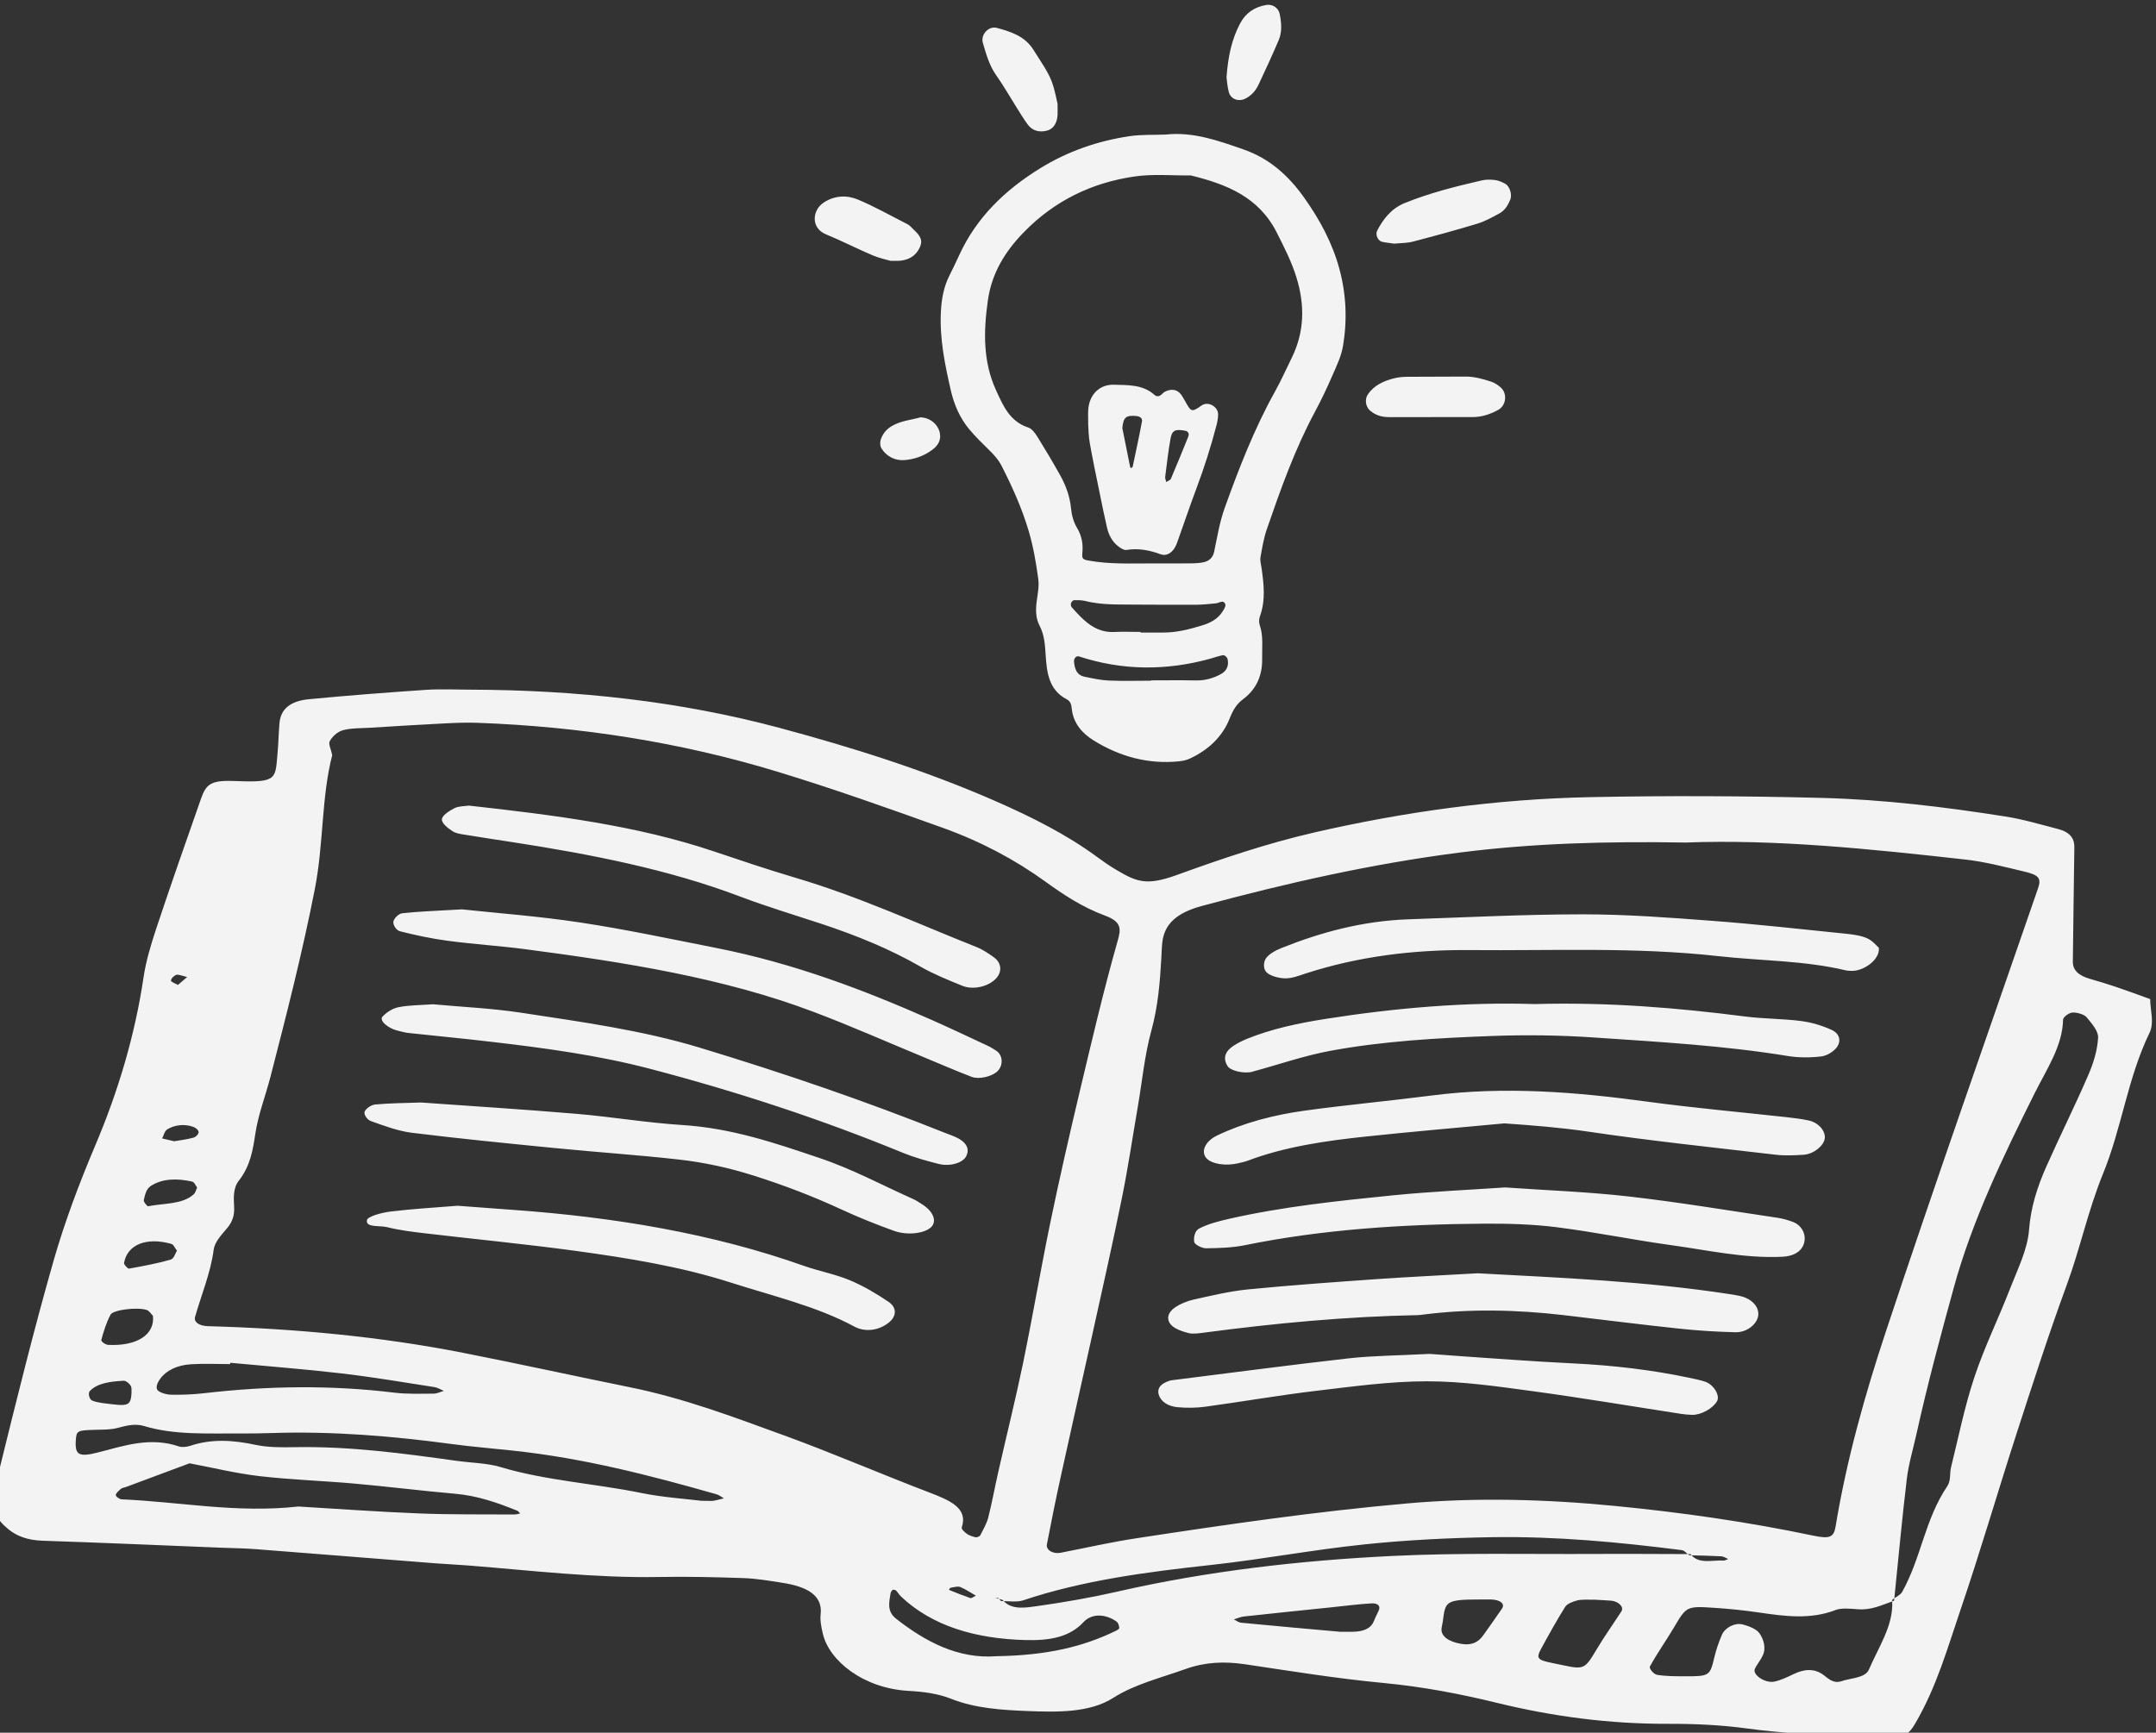 <?xml version="1.0" encoding="UTF-8" standalone="no"?>
<!-- Created with Inkscape (http://www.inkscape.org/) -->

<svg
   xmlns:dc="http://purl.org/dc/elements/1.1/"
   xmlns:cc="http://creativecommons.org/ns#"
   xmlns:rdf="http://www.w3.org/1999/02/22-rdf-syntax-ns#"
   xmlns:svg="http://www.w3.org/2000/svg"
   xmlns="http://www.w3.org/2000/svg"
   xmlns:sodipodi="http://sodipodi.sourceforge.net/DTD/sodipodi-0.dtd"
   xmlns:inkscape="http://www.inkscape.org/namespaces/inkscape"
   width="100.214mm"
   height="80.56mm"
   viewBox="0 0 100.214 80.56"
   version="1.1"
   id="svg4163"
   inkscape:version="0.92.5 (2060ec1f9f, 2020-04-08)"
   sodipodi:docname="icon-unterrichtsmaterialien-weiss.svg">
  <rect x="0" y="0" width="100.214" height="80.56" fill="#333333" stroke="none"/>
  <defs
     id="defs4157" />
  <sodipodi:namedview
     id="base"
     pagecolor="#ffffff"
     bordercolor="#666666"
     borderopacity="1.0"
     inkscape:pageopacity="0.0"
     inkscape:pageshadow="2"
     inkscape:zoom="1.4"
     inkscape:cx="-74.772974"
     inkscape:cy="165.1955"
     inkscape:document-units="mm"
     inkscape:current-layer="layer1"
     showgrid="false"
     fit-margin-top="0"
     fit-margin-left="0"
     fit-margin-right="0"
     fit-margin-bottom="0"
     inkscape:window-width="1600"
     inkscape:window-height="836"
     inkscape:window-x="0"
     inkscape:window-y="27"
     inkscape:window-maximized="1"
     inkscape:pagecheckerboard="true" />
  <g
     inkscape:label="Ebene 1"
     inkscape:groupmode="layer"
     id="layer1"
     transform="translate(-52.929,-114.79)">
    <path
       inkscape:connector-curvature="0"
       style="fill:#ffffff;fill-opacity:0.941;stroke:none;stroke-width:0.3;stroke-opacity:1"
       d="m 113.536,123.962 c -0.709,-0.995 -1.59,-1.8 -2.797,-2.221 -1.182,-0.412 -2.348,-0.834 -3.631,-0.695 -0.553,0.022 -1.113,-0.006 -1.658,0.073 -1.486,0.218 -2.89,0.704 -4.169,1.493 -1.619,0.998 -2.957,2.274 -3.765,4.038 -0.144,0.314 -0.293,0.627 -0.449,0.936 -0.271,0.534 -0.374,1.095 -0.404,1.697 -0.064,1.263 0.19,2.478 0.469,3.689 0.149,0.641 0.416,1.252 0.842,1.767 0.287,0.345 0.609,0.661 0.931,0.975 0.224,0.219 0.429,0.442 0.575,0.726 0.505,0.987 0.959,1.999 1.271,3.061 0.212,0.723 0.341,1.476 0.44,2.225 0.049,0.367 -0.049,0.754 -0.088,1.131 -0.036,0.353 -0.017,0.71 0.144,1.016 0.233,0.445 0.254,0.897 0.287,1.386 0.052,0.782 0.139,1.611 0.982,2.045 0.167,0.086 0.213,0.244 0.23,0.431 0.067,0.679 0.486,1.153 1.024,1.485 1.206,0.744 2.524,1.11 3.955,0.966 0.169,-0.017 0.347,-0.052 0.499,-0.123 0.848,-0.393 1.517,-0.999 1.86,-1.866 0.147,-0.373 0.311,-0.665 0.624,-0.899 0.631,-0.47 0.904,-1.122 0.888,-1.895 -0.011,-0.515 0.063,-1.037 -0.111,-1.545 -0.042,-0.121 -0.04,-0.282 0.003,-0.402 0.274,-0.745 0.187,-1.498 0.081,-2.254 -0.024,-0.169 -0.078,-0.346 -0.05,-0.507 0.077,-0.442 0.152,-0.89 0.297,-1.311 0.643,-1.862 1.302,-3.718 2.24,-5.461 0.294,-0.547 0.56,-1.112 0.808,-1.682 0.193,-0.442 0.41,-0.893 0.489,-1.361 0.203,-1.201 0.154,-2.401 -0.167,-3.588 -0.33,-1.222 -0.927,-2.316 -1.65,-3.33 z m -10.799,19.051 c -0.035,-0.041 -0.042,-0.135 -0.022,-0.19 0.02,-0.056 0.091,-0.128 0.14,-0.13 0.172,-0.003 0.349,-0.003 0.514,0.038 0.643,0.161 1.297,0.164 1.952,0.167 1.07,0.005 2.139,0.013 3.208,0.008 0.308,-0.001 0.618,-0.038 0.925,-0.066 0.152,-0.014 0.342,-0.19 0.429,0.046 0.033,0.093 -0.075,0.255 -0.149,0.366 -0.221,0.334 -0.566,0.504 -0.932,0.616 -0.593,0.181 -1.194,0.335 -1.823,0.331 -0.345,-0.002 -0.689,0 -1.034,0 v -0.03 c -0.414,0 -0.828,-0.017 -1.241,0.003 -0.559,0.028 -1.003,-0.208 -1.397,-0.565 -0.203,-0.183 -0.387,-0.388 -0.57,-0.592 z m 6.954,3.111 c -0.367,0.204 -0.76,0.311 -1.188,0.301 -0.691,-0.014 -1.382,-0.003 -2.074,-0.003 v 0.016 c -0.656,0 -1.313,0.02 -1.969,-0.008 -0.374,-0.017 -0.748,-0.1 -1.118,-0.177 -0.372,-0.077 -0.463,-0.372 -0.491,-0.702 -0.013,-0.152 0.109,-0.282 0.231,-0.242 2.026,0.662 4.063,0.67 6.109,0.103 0.199,-0.055 0.394,-0.131 0.596,-0.162 0.059,-0.009 0.181,0.097 0.198,0.169 0.075,0.3 -0.025,0.555 -0.297,0.706 z m 3.282,-14.703 c -0.259,0.528 -0.499,1.067 -0.785,1.58 -0.962,1.731 -1.675,3.569 -2.34,5.424 -0.231,0.647 -0.341,1.337 -0.483,2.012 -0.059,0.279 -0.226,0.429 -0.472,0.488 -0.198,0.048 -0.41,0.054 -0.616,0.057 -0.589,0.007 -1.178,0.002 -1.767,0.002 -1.003,-0.001 -2.008,0.047 -3.003,-0.135 -0.232,-0.042 -0.296,-0.091 -0.271,-0.329 0.045,-0.427 -0.019,-0.81 -0.247,-1.191 -0.154,-0.257 -0.246,-0.577 -0.274,-0.878 -0.053,-0.567 -0.238,-1.082 -0.509,-1.567 -0.338,-0.604 -0.691,-1.199 -1.056,-1.786 -0.106,-0.17 -0.255,-0.377 -0.427,-0.432 -0.863,-0.279 -1.175,-1.029 -1.499,-1.738 -0.612,-1.336 -0.579,-2.747 -0.378,-4.171 0.177,-1.254 0.786,-2.258 1.655,-3.153 1.431,-1.477 3.178,-2.327 5.184,-2.612 0.849,-0.121 1.728,-0.037 2.593,-0.046 1.652,0.404 3.16,0.996 3.998,2.658 0.343,0.682 0.687,1.35 0.913,2.082 0.394,1.277 0.379,2.52 -0.215,3.734 z m 9.926,-8.085 c -0.148,-0.081 -0.313,-0.155 -0.477,-0.176 -0.203,-0.025 -0.422,-0.028 -0.621,0.018 -1.211,0.281 -2.418,0.581 -3.576,1.051 -0.616,0.251 -0.996,0.726 -1.288,1.294 -0.086,0.169 0.038,0.464 0.226,0.507 0.2,0.046 0.406,0.063 0.578,0.088 0.311,-0.032 0.595,-0.024 0.86,-0.094 1.002,-0.262 2.003,-0.533 2.994,-0.834 0.359,-0.109 0.699,-0.298 1.031,-0.48 0.248,-0.136 0.392,-0.368 0.503,-0.638 0.1,-0.246 -0.037,-0.63 -0.23,-0.736 z m -0.668,9.195 c -0.392,-0.128 -0.789,-0.239 -1.211,-0.233 -0.896,0.01 -1.792,8.9e-4 -2.688,0.01 -0.205,0.002 -0.415,0.022 -0.613,0.073 -0.475,0.121 -0.912,0.316 -1.206,0.738 -0.157,0.226 -0.115,0.57 0.091,0.753 0.245,0.218 0.536,0.307 0.855,0.31 0.654,0.005 1.309,0.001 1.964,0.001 v -0.001 c 0.655,0 1.309,0.002 1.964,-8.9e-4 0.423,-0.002 0.815,-0.133 1.18,-0.334 0.381,-0.208 0.437,-0.776 0.103,-1.057 -0.129,-0.109 -0.281,-0.209 -0.439,-0.26 z M 99.24,118.298 c 0.337,0.476 0.625,0.986 0.936,1.48 0.165,0.262 0.326,0.527 0.505,0.778 0.226,0.317 0.547,0.399 0.913,0.308 0.287,-0.072 0.465,-0.338 0.491,-0.71 0.008,-0.102 0.001,-0.206 0.001,-0.536 -0.027,-0.115 -0.093,-0.45 -0.184,-0.778 -0.178,-0.641 -0.586,-1.159 -0.926,-1.715 -0.4,-0.653 -1.048,-0.858 -1.711,-1.038 -0.379,-0.103 -0.764,0.308 -0.651,0.695 0.153,0.525 0.298,1.053 0.626,1.516 z m -4.56,8.62 c 0.498,-0.019 0.876,-0.259 1.037,-0.716 0.137,-0.387 -0.213,-0.613 -0.442,-0.859 -0.047,-0.05 -0.102,-0.097 -0.162,-0.128 -0.767,-0.389 -1.518,-0.816 -2.31,-1.148 -0.515,-0.215 -1.08,-0.191 -1.583,0.138 -0.539,0.352 -0.619,1.183 0.101,1.48 0.73,0.3 1.434,0.663 2.161,0.973 0.311,0.134 0.65,0.202 0.847,0.26 0.211,0 0.281,0.002 0.35,-6e-4 z m 16.121,-7.536 c 0.295,-0.142 0.496,-0.378 0.629,-0.661 0.323,-0.684 0.64,-1.371 0.936,-2.067 0.167,-0.393 0.125,-0.814 0.043,-1.223 -0.058,-0.283 -0.34,-0.46 -0.626,-0.41 -0.541,0.095 -0.951,0.365 -1.214,0.863 -0.394,0.746 -0.561,1.547 -0.629,2.501 0.022,0.152 0.035,0.429 0.107,0.69 0.091,0.328 0.448,0.453 0.753,0.307 z m -15.088,14.811 c -0.401,0.12 -0.922,0.148 -1.368,0.428 -0.24,0.151 -0.41,0.372 -0.486,0.64 -0.033,0.115 -0.018,0.281 0.045,0.381 0.238,0.377 0.629,0.566 1.044,0.541 0.474,-0.031 0.94,-0.195 1.33,-0.491 0.258,-0.195 0.414,-0.459 0.329,-0.804 -0.095,-0.382 -0.437,-0.674 -0.893,-0.695 z M 108.878,133.59 c -0.094,0.035 -0.173,0.109 -0.26,0.163 -0.252,0.157 -0.324,0.148 -0.467,-0.078 -0.111,-0.174 -0.199,-0.364 -0.317,-0.532 -0.17,-0.242 -0.439,-0.292 -0.735,-0.153 -0.061,0.029 -0.115,0.077 -0.164,0.125 -0.113,0.109 -0.229,0.139 -0.356,0.025 -0.541,-0.479 -1.223,-0.442 -1.867,-0.463 -0.687,-0.022 -1.155,0.472 -1.201,1.163 -0.012,0.172 -10e-4,0.345 -10e-4,0.709 0.013,0.154 0.014,0.501 0.073,0.84 0.138,0.779 0.303,1.554 0.461,2.33 0.11,0.54 0.218,1.08 0.344,1.616 0.08,0.342 0.246,0.647 0.531,0.865 0.106,0.08 0.255,0.177 0.367,0.159 0.554,-0.089 1.07,0.007 1.587,0.2 0.258,0.096 0.48,-0.044 0.627,-0.251 0.097,-0.136 0.149,-0.307 0.206,-0.467 0.279,-0.778 0.541,-1.562 0.832,-2.336 0.363,-0.968 0.678,-1.95 0.937,-2.951 0.043,-0.164 0.073,-0.337 0.073,-0.506 0,-0.311 -0.378,-0.566 -0.668,-0.458 z m -3.3,2.891 c -0.007,0.029 -0.045,0.05 -0.068,0.075 -0.018,-0.02 -0.048,-0.037 -0.052,-0.061 -0.122,-0.6 -0.241,-1.201 -0.361,-1.802 0.045,-0.498 0.168,-0.609 0.656,-0.56 0.154,0.016 0.285,0.098 0.257,0.246 -0.13,0.703 -0.283,1.403 -0.431,2.103 z m 2.562,-1.336 c -0.258,0.635 -0.515,1.272 -0.785,1.902 -0.03,0.07 -0.144,0.103 -0.22,0.153 l -0.051,-0.203 c 0.082,-0.607 0.142,-1.224 0.256,-1.83 0.069,-0.374 0.221,-0.44 0.707,-0.346 0.052,0.01 0.119,0.073 0.131,0.124 0.015,0.061 -0.012,0.137 -0.038,0.2 z"
       id="path2747-3" />
    <g
       transform="matrix(0.854,0,0,0.579,48.199,134.253)"
       id="g2877"
       style="fill:#ffffff;fill-opacity:0.941;stroke:none;stroke-opacity:1">
      <path
         style="fill:#ffffff;fill-opacity:0.941;stroke:none;stroke-opacity:1"
         inkscape:connector-curvature="0"
         d="m 122.571,46.611 c -0.622,-0.328 -1.237,-0.667 -1.867,-0.981 -0.459,-0.228 -0.921,-0.437 -1.392,-0.634 -0.629,-0.262 -0.96,-0.691 -0.953,-1.401 0.032,-3.061 0.046,-6.123 0.082,-9.187 0.008,-0.688 -0.231,-1.202 -0.879,-1.451 -0.953,-0.365 -1.899,-0.783 -2.886,-1.011 -3.285,-0.764 -6.62,-1.363 -9.987,-1.491 -4.192,-0.16 -8.392,-0.186 -12.582,-0.062 -5.131,0.151 -10.13,1.18 -15.002,2.827 -2.632,0.891 -5.094,2.133 -7.528,3.432 -1.646,0.88 -2.176,0.541 -3.277,-0.416 -0.384,-0.334 -0.741,-0.704 -1.088,-1.081 -1.608,-1.743 -3.484,-3.142 -5.472,-4.43 -3.71,-2.402 -7.672,-4.27 -11.772,-5.892 -5.397,-2.133 -11.006,-3.038 -16.779,-3.069 -0.818,0 -1.643,-0.066 -2.453,0.013 -2.133,0.213 -4.265,0.452 -6.384,0.754 -1.043,0.149 -1.536,0.816 -1.602,1.92 -0.049,0.816 -0.056,1.635 -0.107,2.45 -0.125,1.998 0.008,2.342 -2.242,2.202 -1.355,-0.085 -1.629,0.181 -1.925,1.427 -0.828,3.477 -1.653,6.955 -2.439,10.441 -0.29,1.293 -0.557,2.603 -0.688,3.919 -0.465,4.587 -1.361,9.08 -2.637,13.512 -0.871,3.038 -1.655,6.114 -2.257,9.216 -1.067,5.509 -1.995,11.047 -2.92,16.585 -0.2,1.2 -0.224,2.446 -0.192,3.666 0.013,0.446 0.347,0.941 0.653,1.312 0.461,0.563 1.067,0.883 1.853,0.921 3.266,0.16 6.528,0.371 9.792,0.565 0.613,0.035 1.229,0.045 1.838,0.115 3.243,0.37 6.485,0.755 9.728,1.131 0.61,0.07 1.224,0.107 1.83,0.179 3.443,0.403 6.866,1.013 10.36,0.923 1.533,-0.043 3.072,0.011 4.603,0.088 0.704,0.036 1.404,0.213 2.095,0.371 1.34,0.303 2.229,0.981 2.11,2.534 -0.039,0.504 0.036,1.024 0.114,1.53 0.335,2.2 2.211,4.421 4.669,4.622 0.84,0.067 1.613,0.222 2.334,0.644 1.28,0.752 2.749,0.896 4.149,0.975 1.602,0.093 3.378,0.149 4.657,-1.056 1.163,-1.097 2.586,-1.604 3.933,-2.315 1.067,-0.565 2.106,-0.634 3.257,-0.382 2.491,0.547 4.977,1.144 7.496,1.496 2.153,0.299 4.201,0.877 6.219,1.606 3.01,1.085 6.091,1.692 9.301,1.678 1.429,-0.006 2.84,0.083 4.267,0.369 1.993,0.4 4.043,0.52 6.074,0.736 0.507,0.053 1.022,0.032 1.534,0.015 0.971,-0.032 1.212,-0.245 1.568,-1.138 1.173,-2.955 1.76,-6.073 2.472,-9.152 1.079,-4.674 2.005,-9.385 3.034,-14.072 0.877,-3.987 1.745,-7.981 2.731,-11.942 0.745,-2.976 1.169,-6.031 1.982,-8.965 1.04,-3.748 1.329,-7.648 2.541,-11.352 0.267,-0.814 0.032,-1.794 0.032,-2.699 z m -55.099,8.598 c 0.237,-2.032 0.363,-4.082 0.736,-6.086 0.358,-1.926 0.466,-3.856 0.539,-5.797 0.016,-0.411 0.021,-0.821 0.051,-1.229 0.101,-1.44 0.717,-2.396 2.168,-2.97 4.569,-1.816 9.207,-3.377 14.048,-4.288 3.938,-0.741 7.923,-0.904 12.273,-0.8 4.896,-0.274 10.056,0.515 15.203,1.363 1.099,0.181 2.163,0.597 3.221,0.966 0.832,0.288 0.939,0.563 0.747,1.376 -2.768,11.834 -5.6,23.654 -8.264,35.509 -1.165,5.178 -2.155,10.405 -2.746,15.691 -0.098,0.883 -0.309,1.035 -1.243,0.743 -3.522,-1.092 -7.108,-1.85 -10.76,-2.376 -3.776,-0.544 -7.563,-0.693 -11.32,-0.203 -4.96,0.645 -9.861,1.699 -14.743,2.799 -1.39,0.313 -2.746,0.77 -4.117,1.163 -0.403,0.117 -0.803,-0.209 -0.747,-0.669 0.238,-1.824 0.486,-3.645 0.757,-5.461 0.569,-3.84 1.161,-7.672 1.734,-11.509 0.544,-3.637 1.101,-7.272 1.602,-10.914 0.333,-2.432 0.576,-4.873 0.861,-7.307 z M 15.136,44.663 c 0.107,-0.056 0.315,0.085 0.589,0.175 -0.184,0.235 -0.344,0.434 -0.501,0.635 -0.136,-0.114 -0.377,-0.229 -0.378,-0.347 -0.002,-0.16 0.145,-0.384 0.291,-0.463 z m -0.469,12.384 c 0.395,-0.331 0.9,-0.432 1.389,-0.179 0.142,0.072 0.297,0.282 0.294,0.427 0,0.155 -0.147,0.388 -0.288,0.445 -0.363,0.146 -0.753,0.211 -1.045,0.286 l -0.654,-0.228 c 0.096,-0.256 0.122,-0.595 0.303,-0.749 z m -0.937,4.587 c 0.629,-0.626 1.451,-0.64 2.261,-0.371 0.13,0.045 0.188,0.312 0.277,0.475 -0.064,0.192 -0.081,0.416 -0.198,0.565 -0.623,0.813 -1.626,0.69 -2.475,0.945 -0.027,0.011 -0.256,-0.343 -0.229,-0.504 0.064,-0.384 0.117,-0.864 0.365,-1.109 z m 4.331,14.287 0.011,-0.107 c 2.018,0.282 4.043,0.508 6.048,0.853 1.702,0.293 3.379,0.715 5.062,1.099 0.184,0.043 0.341,0.2 0.512,0.305 -0.184,0.077 -0.367,0.22 -0.552,0.221 -0.712,0.004 -1.44,0.047 -2.136,-0.077 -3.454,-0.625 -6.896,-0.546 -10.342,0.04 -0.597,0.103 -1.22,0.143 -1.828,0.122 -0.26,-0.008 -0.649,-0.189 -0.736,-0.395 -0.096,-0.231 0.024,-0.606 0.152,-0.869 0.333,-0.686 0.922,-1.106 1.675,-1.179 0.706,-0.067 1.423,-0.014 2.138,-0.014 z m -3.203,-9.658 c 0.133,0.053 0.186,0.316 0.312,0.548 -0.099,0.222 -0.154,0.64 -0.348,0.723 -0.725,0.307 -1.499,0.514 -2.264,0.721 -0.048,0.014 -0.285,-0.314 -0.267,-0.462 0.178,-1.469 1.21,-2.084 2.565,-1.53 z m -3.305,5.69 c 0.141,-0.395 1.453,-0.625 1.965,-0.382 0.152,0.075 0.232,0.309 0.344,0.469 0.12,1.499 -0.866,2.458 -2.443,2.336 -0.139,-0.011 -0.388,-0.277 -0.368,-0.384 0.128,-0.689 0.267,-1.385 0.504,-2.04 z m -1.124,6.127 c 0.416,-0.643 1.139,-0.768 1.845,-0.823 0.117,-0.011 0.312,0.231 0.377,0.397 0.072,0.175 0.036,0.395 0.046,0.573 -0.032,0.945 -0.174,1.077 -1.018,0.922 C 11.295,79.08 10.873,79.04 10.553,78.848 10.401,78.756 10.316,78.251 10.428,78.08 Z m 23.129,9.916 c -1.736,-0.018 -3.477,0.019 -5.209,-0.085 -2.244,-0.131 -4.482,-0.373 -6.571,-0.555 -3.357,0.552 -6.464,-0.38 -9.618,-0.576 -0.12,-0.007 -0.331,-0.237 -0.32,-0.346 0.019,-0.178 0.171,-0.354 0.292,-0.51 0.059,-0.07 0.179,-0.091 0.27,-0.139 1.152,-0.635 2.301,-1.267 3.453,-1.899 1.269,0.352 2.517,0.808 3.808,1.03 1.711,0.293 3.456,0.373 5.178,0.6 1.824,0.24 3.633,0.579 5.457,0.813 1.259,0.162 2.328,0.732 3.385,1.358 0.075,0.043 0.112,0.146 0.167,0.221 -0.096,0.032 -0.194,0.088 -0.291,0.085 z M 44.38,86.894 c -0.096,0.025 -0.203,0.002 -0.667,0.002 C 42.86,86.74 41.622,86.623 40.456,86.273 37.917,85.505 35.24,85.278 32.782,84.188 32.057,83.865 31.193,83.854 30.396,83.689 27.49,83.092 24.587,82.511 21.593,82.59 c -0.712,0.021 -1.468,0.026 -2.133,-0.183 -1.227,-0.384 -2.389,-0.507 -3.573,0.078 -0.171,0.083 -0.441,0.131 -0.593,0.053 -1.579,-0.794 -2.971,-0.07 -4.403,0.469 -1.058,0.4 -1.277,0.213 -1.227,-0.941 0.035,-0.808 0.075,-0.829 1.072,-0.869 0.399,-0.015 0.821,-0.005 1.182,-0.143 0.491,-0.188 0.957,-0.384 1.468,-0.158 1.653,0.734 3.408,0.576 5.141,0.597 0.614,0.007 1.229,-0.011 1.845,-0.038 3.291,-0.153 6.528,0.245 9.749,0.883 1.102,0.219 2.221,0.352 3.331,0.529 3.869,0.608 7.492,1.998 11.077,3.503 0.156,0.066 0.274,0.218 0.412,0.331 -0.189,0.064 -0.373,0.142 -0.565,0.195 z m 3.774,-5.28 c -2.693,-1.448 -5.374,-2.95 -8.336,-3.837 -3.029,-0.904 -6.037,-1.884 -9.074,-2.763 -4.533,-1.312 -9.177,-1.946 -13.885,-2.139 -0.488,-0.021 -0.783,-0.333 -0.702,-0.752 0.348,-1.796 0.853,-3.561 1.013,-5.4 0.051,-0.578 0.401,-1.156 0.707,-1.678 0.329,-0.557 0.427,-1.101 0.405,-1.743 -0.027,-0.701 -0.061,-1.511 0.247,-2.091 0.646,-1.222 0.772,-2.489 0.91,-3.814 0.156,-1.517 0.549,-3.01 0.815,-4.516 0.881,-5.024 1.749,-10.048 2.421,-15.111 0.485,-3.659 0.352,-7.349 0.945,-10.741 -0.073,-0.552 -0.224,-0.899 -0.126,-1.148 0.131,-0.337 0.402,-0.736 0.71,-0.86 0.459,-0.183 1,-0.156 1.507,-0.201 1.323,-0.12 2.645,-0.245 3.968,-0.341 0.613,-0.048 1.23,-0.085 1.841,-0.053 5.668,0.302 11.119,1.591 16.29,3.907 3.074,1.378 6.066,2.95 9.045,4.527 2.089,1.105 3.94,2.571 5.564,4.299 0.984,1.05 2.005,2.061 3.273,2.754 0.911,0.499 0.861,1.084 0.678,2.023 -0.771,4.005 -1.408,8.038 -2.059,12.066 -0.568,3.525 -1.115,7.055 -1.611,10.592 -0.523,3.741 -0.953,7.492 -1.476,11.232 -0.411,2.931 -0.907,5.851 -1.355,8.779 -0.187,1.207 -0.333,2.424 -0.541,3.63 -0.085,0.493 -0.274,0.966 -0.437,1.442 -0.026,0.075 -0.189,0.173 -0.248,0.151 -0.171,-0.058 -0.352,-0.145 -0.474,-0.273 -0.132,-0.146 -0.316,-0.376 -0.283,-0.526 0.352,-1.555 -0.651,-2.17 -1.786,-2.81 -2.667,-1.504 -5.253,-3.157 -7.947,-4.608 z m 10.499,12.9 c -0.139,0.099 -0.245,0.219 -0.288,0.201 -0.4,-0.206 -0.789,-0.433 -1.176,-0.665 -0.004,-0.002 0.048,-0.16 0.092,-0.173 0.171,-0.043 0.399,-0.132 0.518,-0.061 0.306,0.189 0.565,0.452 0.853,0.698 z m 7.621,2.821 c -1.776,1.28 -3.752,1.978 -6.499,2.04 -2.083,0.243 -3.883,-1.177 -5.463,-3.008 -0.518,-0.602 -0.377,-1.338 -0.301,-2.044 0.011,-0.098 0.059,-0.196 0.111,-0.279 0.011,-0.019 0.153,0.008 0.181,0.05 0.107,0.163 0.178,0.356 0.292,0.512 1.669,2.315 3.989,3.373 6.784,3.475 1.274,0.047 2.366,-0.218 3.133,-1.442 0.457,-0.725 1.202,-0.661 1.792,-0.051 0.112,0.117 0.139,0.339 0.156,0.516 0.006,0.075 -0.105,0.174 -0.183,0.233 z m 14.304,-1.617 c -0.101,0.288 -0.19,0.584 -0.275,0.877 -0.164,0.572 -0.567,0.806 -1.133,0.818 -0.205,0.004 -0.409,0 -0.698,0 -1.739,-0.228 -3.559,-0.466 -5.376,-0.725 -0.146,-0.018 -0.269,-0.173 -0.402,-0.267 0.181,-0.078 0.358,-0.203 0.549,-0.235 1.608,-0.258 3.218,-0.501 4.829,-0.747 0.704,-0.107 1.408,-0.245 2.114,-0.305 0.341,-0.028 0.515,0.21 0.389,0.582 z M 66.4,94.176 c -1.44,0.482 -2.926,0.869 -4.416,1.177 -0.6,0.124 -1.362,0.324 -1.813,-0.401 -0.049,0 -0.099,-0.005 -0.147,-0.004 -0.035,-0.06 -0.07,-0.12 -0.109,-0.176 -0.072,-0.032 -0.142,-0.064 -0.213,-0.093 0.06,0.011 0.142,0 0.177,0.036 0.016,0.016 0.021,0.04 0.036,0.058 l 0.192,0.085 c 0.019,0.036 0.043,0.062 0.064,0.096 0.366,0.011 0.763,0.082 1.052,-0.062 3.232,-1.602 6.718,-2.278 10.229,-2.842 2.805,-0.452 5.536,-1.222 8.354,-1.653 2.329,-0.355 4.642,-0.525 6.976,-0.578 3.471,-0.077 6.893,0.4 10.293,1.04 0.123,0.023 0.222,0.183 0.326,0.32 h 0.149 c 0.018,0.037 0.04,0.062 0.06,0.096 0.54,0.021 1.079,0.037 1.616,0.08 0.13,0.011 0.253,0.143 0.376,0.218 -0.085,0.043 -0.176,0.128 -0.258,0.122 -0.604,-0.046 -1.32,0.286 -1.733,-0.421 l -0.134,-0.008 c -0.025,-0.026 -0.049,-0.059 -0.073,-0.09 -1.685,-0.005 -3.368,-0.026 -5.052,-0.011 -3.671,0.028 -7.356,-0.103 -11.011,0.16 -5.074,0.363 -10.086,1.22 -14.941,2.848 z m 20.887,1.38 c -0.337,0.725 -0.68,1.448 -1.03,2.165 -0.238,0.486 -0.582,0.814 -1.175,0.668 -0.715,-0.176 -1.116,-0.627 -1.085,-1.213 0.013,-0.201 0.055,-0.395 0.072,-0.597 0.139,-1.576 0.112,-1.762 2.035,-1.757 0.2,0 0.399,-0.007 0.597,0 0.501,0.025 0.766,0.352 0.587,0.734 z m 6.503,0.214 c -0.45,1.027 -0.939,2.037 -1.357,3.075 -0.732,1.813 -0.69,1.587 -2.457,1.061 -0.747,-0.222 -0.83,-0.381 -0.578,-1.071 0.424,-1.15 0.851,-2.298 1.33,-3.424 0.096,-0.229 0.407,-0.427 0.661,-0.515 0.277,-0.096 0.605,-0.046 0.912,-0.059 0.305,0.025 0.611,0.045 0.915,0.078 0.412,0.047 0.725,0.504 0.574,0.853 z m 25.408,-43.056 c -0.717,2.449 -1.536,4.868 -2.272,7.312 -0.504,1.66 -0.859,3.328 -0.949,5.094 -0.082,1.603 -0.627,3.189 -1.041,4.764 -0.622,2.37 -1.4,4.701 -1.936,7.088 -0.537,2.385 -0.864,4.815 -1.269,7.226 -0.085,0.504 0,1.071 -0.201,1.515 -1.24,2.72 -1.414,5.736 -2.461,8.501 -0.075,0.198 -0.262,0.352 -0.429,0.512 l -0.013,0.196 -0.1,0.053 c 0.07,1.937 -0.747,3.678 -1.269,5.48 -0.197,0.675 -0.975,0.667 -1.496,0.928 -0.427,0.213 -0.693,-0.188 -0.973,-0.499 -0.496,-0.552 -1.056,-0.478 -1.632,-0.069 -0.323,0.229 -0.661,0.475 -1.032,0.597 -0.515,0.168 -1.234,-0.56 -1.069,-1.039 0.166,-0.48 0.459,-0.947 0.506,-1.437 0.043,-0.469 -0.064,-1.011 -0.277,-1.434 -0.16,-0.309 -0.569,-0.56 -0.922,-0.683 -0.416,-0.146 -0.939,0.277 -1.103,0.835 -0.171,0.581 -0.309,1.179 -0.407,1.777 -0.248,1.528 -0.261,1.562 -1.604,1.557 -0.51,-0.003 -1.035,0.004 -1.52,-0.117 -0.184,-0.048 -0.448,-0.508 -0.388,-0.672 0.388,-1.05 0.879,-2.064 1.297,-3.104 0.693,-1.73 0.685,-1.756 2.24,-1.6 0.808,0.078 1.618,0.203 2.413,0.376 1.411,0.302 2.79,0.578 4.164,-0.207 0.309,-0.177 0.797,-0.103 1.192,-0.059 0.742,0.088 1.291,-0.324 1.884,-0.629 -0.002,-0.047 0.003,-0.091 0,-0.136 0.035,-0.04 0.075,-0.077 0.113,-0.114 0.221,-3.192 0.419,-6.389 0.678,-9.579 0.099,-1.218 0.348,-2.424 0.53,-3.637 0.587,-3.928 1.303,-7.835 2.03,-11.742 0.994,-5.344 2.667,-10.477 4.401,-15.605 0.653,-1.926 1.52,-3.802 1.544,-5.902 0.004,-0.203 0.32,-0.555 0.512,-0.571 0.25,-0.021 0.643,0.157 0.763,0.369 0.29,0.516 0.651,1.109 0.632,1.661 -0.04,1.005 -0.25,2.025 -0.535,2.993 z M 72.9,59.804 c 0.194,-0.066 0.389,-0.128 0.565,-0.224 1.995,-1.111 4.187,-1.584 6.403,-1.931 2.511,-0.395 5.032,-0.709 7.549,-1.058 1.553,0.16 3.044,0.331 4.56,0.661 3.376,0.738 6.8,1.267 10.208,1.856 0.496,0.085 1.019,0.05 1.523,0.002 0.537,-0.051 1.081,-0.704 1.146,-1.284 0.067,-0.594 -0.325,-1.295 -0.866,-1.467 -0.384,-0.123 -0.786,-0.197 -1.186,-0.262 -2.511,-0.41 -5.04,-0.738 -7.533,-1.237 -3.92,-0.789 -7.829,-1.267 -11.81,-0.507 -2.296,0.437 -4.621,0.749 -6.912,1.216 -1.702,0.347 -3.322,0.977 -4.76,1.992 -0.672,0.472 -0.917,1.34 -0.562,1.862 0.29,0.432 1.016,0.599 1.675,0.381 z m -2.679,13.625 c 0.264,0.094 0.608,0.011 0.909,-0.047 3.821,-0.745 7.665,-1.28 11.563,-1.394 0.102,-0.003 0.203,-0.025 0.304,-0.043 2.545,-0.482 5.088,-0.392 7.629,0.04 2.115,0.363 4.222,0.763 6.341,1.093 1.003,0.158 2.022,0.248 3.038,0.284 0.585,0.018 1.101,-0.579 1.212,-1.205 0.132,-0.741 -0.288,-1.483 -0.978,-1.709 -0.192,-0.066 -0.392,-0.107 -0.592,-0.153 -4.501,-1.021 -9.096,-1.306 -13.68,-1.667 -1.832,0.154 -3.667,0.282 -5.498,0.469 -2.339,0.242 -4.678,0.489 -7.004,0.825 -1.001,0.146 -1.979,0.498 -2.948,0.813 -0.373,0.122 -0.747,0.355 -1.024,0.632 -0.386,0.386 -0.498,0.946 -0.211,1.408 0.187,0.302 0.587,0.523 0.939,0.651 z m 0.958,-6.809 c 0.704,-0.011 1.436,-0.045 2.105,-0.245 4.245,-1.276 8.608,-1.683 13.01,-1.731 1.323,-0.014 2.671,0.043 3.968,0.285 2.101,0.391 4.157,1.019 6.253,1.444 1.995,0.405 3.957,1.069 6.031,0.928 0.544,-0.035 0.956,-0.338 1.131,-0.882 0.235,-0.741 -0.016,-1.621 -0.559,-1.918 -0.264,-0.147 -0.555,-0.27 -0.846,-0.333 -2.69,-0.587 -5.365,-1.251 -8.077,-1.707 -2.208,-0.373 -4.459,-0.491 -6.737,-0.727 -1.995,0.2 -4.035,0.331 -6.053,0.627 -3.025,0.448 -6.054,0.915 -8.969,1.894 -0.574,0.192 -1.169,0.422 -1.635,0.785 -0.237,0.186 -0.304,0.718 -0.264,1.072 0.018,0.2 0.416,0.512 0.64,0.508 z m 4.323,-21.675 c 0.378,0.005 0.771,-0.233 1.137,-0.408 2.827,-1.344 5.809,-1.904 8.928,-1.862 4.498,0.059 8.998,-0.256 13.488,0.486 2.31,0.38 4.689,0.347 6.938,1.139 0.092,0.036 0.2,0.038 0.302,0.045 0.687,0.043 1.584,-0.928 1.504,-1.856 -0.134,-0.171 -0.328,-0.555 -0.64,-0.764 -0.32,-0.213 -0.752,-0.302 -1.152,-0.363 -2.421,-0.363 -4.838,-0.765 -7.272,-1.035 -2.336,-0.262 -4.689,-0.523 -7.035,-0.523 -3.168,0 -6.336,0.239 -9.502,0.4 -2.512,0.13 -4.779,1.048 -6.914,2.307 -0.341,0.2 -0.7,0.505 -0.85,0.846 -0.139,0.318 -0.141,0.843 0.043,1.109 0.186,0.277 0.668,0.476 1.024,0.48 z m -1.8,7.496 c 1.419,-0.565 2.797,-1.282 4.259,-1.681 2.863,-0.781 5.83,-1.024 8.783,-1.187 1.832,-0.1 3.686,-0.066 5.513,0.117 3.552,0.355 7.115,0.651 10.6,1.493 0.579,0.139 1.231,0.136 1.819,0.029 0.325,-0.06 0.691,-0.427 0.846,-0.749 0.229,-0.474 0.16,-1.073 -0.296,-1.382 -0.491,-0.333 -1.075,-0.599 -1.656,-0.709 -1.001,-0.192 -2.04,-0.173 -3.043,-0.363 -3.723,-0.704 -7.467,-1.163 -11.467,-0.999 -3.706,-0.176 -7.544,0.304 -11.343,1.184 -1.493,0.346 -2.957,0.802 -4.288,1.595 -0.341,0.206 -0.686,0.462 -0.932,0.771 -0.335,0.422 -0.363,0.941 -0.139,1.443 0.171,0.377 0.904,0.617 1.344,0.441 z m -4.059,26.94 c 0.495,0.069 1.024,0.059 1.515,-0.043 2.003,-0.402 3.983,-0.915 5.992,-1.267 2.009,-0.352 4.043,-0.768 6.066,-0.77 1.92,0 3.853,0.416 5.752,0.796 2.702,0.539 5.376,1.209 8.064,1.819 0.198,0.046 0.401,0.07 0.604,0.079 0.484,0.021 1.138,-0.517 1.358,-1.099 0.174,-0.459 -0.187,-1.344 -0.661,-1.571 -0.274,-0.128 -0.57,-0.219 -0.861,-0.309 -2.059,-0.64 -4.163,-0.998 -6.31,-1.152 -1.12,-0.081 -2.24,-0.184 -3.358,-0.296 -1.624,-0.16 -3.248,-0.338 -4.456,-0.467 -1.758,0.136 -3.1,0.142 -4.405,0.358 -3.221,0.537 -6.427,1.166 -9.637,1.76 -0.096,0.019 -0.186,0.075 -0.271,0.126 -0.395,0.245 -0.517,0.619 -0.424,1.047 0.12,0.549 0.498,0.919 1.032,0.992 z M 27.298,41.16 c 0.85,0.318 1.728,0.597 2.619,0.771 1.397,0.273 2.824,0.405 4.224,0.676 5.419,1.05 10.782,2.3 15.659,5.019 2.048,1.138 4.013,2.429 6.016,3.648 0.868,0.533 1.728,1.082 2.613,1.584 0.386,0.218 1.067,-0.023 1.365,-0.405 0.363,-0.469 0.348,-1.331 -0.036,-1.701 -0.147,-0.139 -0.297,-0.283 -0.464,-0.395 -1.008,-0.696 -2.012,-1.397 -3.038,-2.069 -3.685,-2.406 -7.505,-4.555 -11.765,-5.792 -2.445,-0.712 -4.882,-1.48 -7.363,-2.034 -2.283,-0.51 -4.619,-0.766 -6.443,-1.056 -1.434,0.124 -2.353,0.164 -3.253,0.312 -0.203,0.034 -0.462,0.434 -0.484,0.683 -0.022,0.249 0.154,0.686 0.352,0.757 z m 28.414,21.912 c -0.151,-0.139 -0.294,-0.288 -0.464,-0.4 -1.703,-1.124 -3.322,-2.421 -5.137,-3.317 -2.357,-1.169 -4.731,-2.384 -7.456,-2.635 -1.923,-0.179 -3.816,-0.657 -5.736,-0.896 -2.833,-0.354 -5.678,-0.615 -8.463,-0.91 -0.877,0.047 -1.696,0.049 -2.499,0.16 -0.228,0.032 -0.533,0.363 -0.576,0.597 -0.043,0.226 0.145,0.634 0.347,0.736 0.717,0.376 1.458,0.797 2.237,0.939 2.603,0.475 5.227,0.856 7.848,1.237 2.219,0.324 4.453,0.542 6.661,0.909 1.404,0.231 2.755,0.672 4.067,1.283 1.675,0.781 3.261,1.681 4.783,2.72 0.923,0.629 1.891,1.205 2.883,1.73 0.722,0.376 1.613,0.203 1.98,-0.261 0.377,-0.477 0.165,-1.31 -0.48,-1.894 z M 31.032,33.456 c 0.793,0.195 1.592,0.368 2.387,0.549 4.299,0.981 8.509,2.193 12.39,4.365 1.427,0.797 2.928,1.465 4.399,2.179 1.939,0.942 3.769,2.046 5.423,3.449 0.696,0.591 1.493,1.071 2.283,1.544 0.608,0.363 1.44,0.058 1.847,-0.602 0.333,-0.536 0.288,-1.262 -0.143,-1.702 -0.283,-0.292 -0.576,-0.597 -0.92,-0.8 -3.264,-1.913 -6.392,-4.053 -9.88,-5.577 -1.499,-0.654 -2.965,-1.387 -4.429,-2.112 -4.175,-2.076 -8.69,-2.915 -13.33,-3.675 -0.206,0.047 -0.56,0.037 -0.779,0.203 -0.301,0.228 -0.674,0.58 -0.689,0.896 -0.016,0.32 0.318,0.71 0.594,0.971 0.2,0.189 0.548,0.241 0.845,0.313 z m -3.846,15.691 c 0.192,0.064 0.384,0.154 0.582,0.184 1.512,0.242 3.029,0.452 4.542,0.715 2.923,0.501 5.833,1.088 8.604,2.161 4.779,1.847 9.372,4.081 13.756,6.741 0.606,0.366 1.275,0.645 1.941,0.893 0.645,0.243 1.349,-0.081 1.525,-0.636 0.175,-0.544 0.021,-1.013 -0.399,-1.376 -0.228,-0.195 -0.512,-0.328 -0.776,-0.483 -4.316,-2.545 -8.779,-4.8 -13.358,-6.844 -3.109,-1.389 -6.415,-2.059 -9.699,-2.797 -1.589,-0.357 -3.232,-0.464 -4.797,-0.678 -0.674,0.072 -1.305,0.064 -1.881,0.235 -0.339,0.1 -0.672,0.441 -0.869,0.757 -0.2,0.318 0.318,0.957 0.829,1.127 z m 24.603,20.037 c -0.774,-0.48 -1.685,-0.731 -2.499,-1.155 -4.96,-2.592 -10.283,-3.904 -15.808,-4.491 -1.016,-0.107 -2.03,-0.224 -3.035,-0.333 -1.227,0.147 -2.453,0.248 -3.659,0.466 -0.471,0.085 -1.232,0.388 -1.275,0.679 -0.091,0.627 0.685,0.427 1.073,0.567 0.661,0.245 1.373,0.378 2.072,0.499 2.716,0.472 5.448,0.858 8.149,1.4 2.904,0.581 5.803,1.28 8.489,2.549 2.289,1.083 4.717,1.922 6.736,3.537 0.608,0.485 1.349,0.316 1.886,-0.32 0.407,-0.483 0.465,-1.184 -0.025,-1.67 -0.643,-0.64 -1.338,-1.254 -2.105,-1.73 z"
         id="path2875" />
    </g>
  </g>
</svg>
